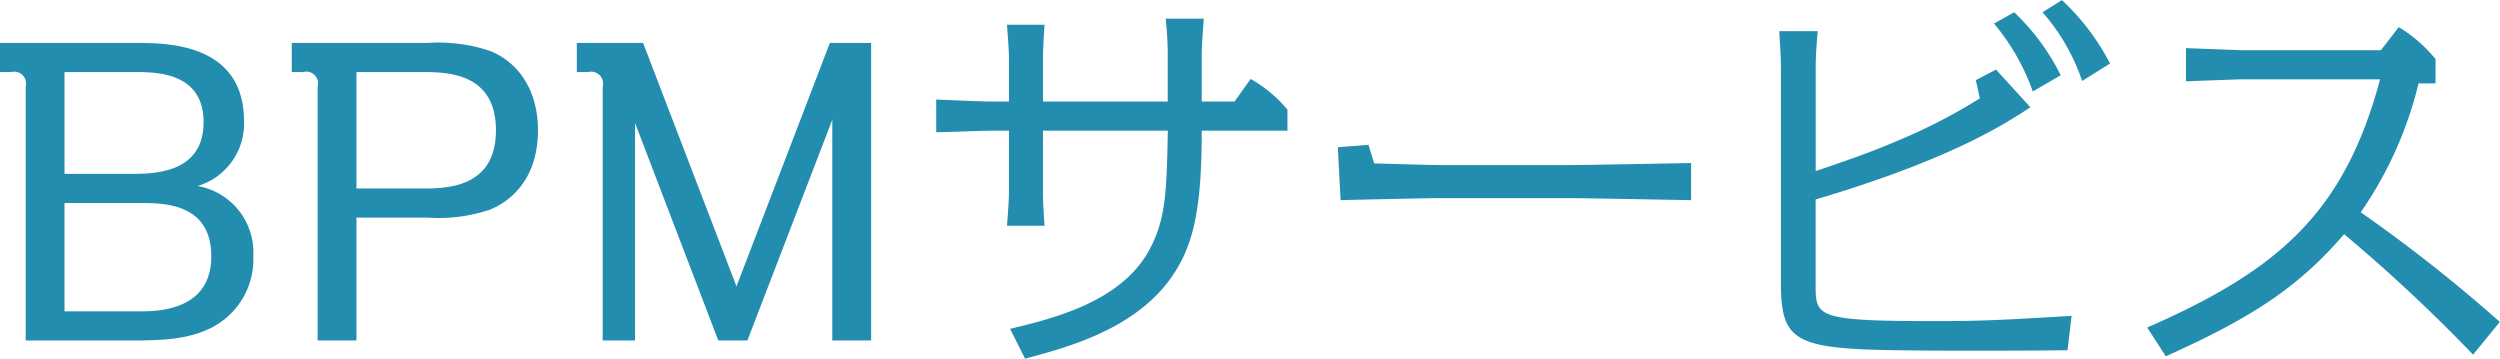 <svg xmlns="http://www.w3.org/2000/svg" width="210.219" height="30.16" viewBox="0 0 210.219 30.16">
  <defs>
    <style>
      .cls-1 {
        fill: #238db0;
        fill-rule: evenodd;
      }
    </style>
  </defs>
  <path id="text_bpm_blue.svg" class="cls-1" d="M410.986,2591.7v2.45h0.952a1,1,0,0,1,1.224,1.22v21.35h9.077c2.923,0,4.623-.2,6.289-0.95a6.459,6.459,0,0,0,3.774-6.15,5.674,5.674,0,0,0-4.692-5.89,5.469,5.469,0,0,0,3.91-5.43c0-6.6-6.528-6.6-9.111-6.6H410.986Zm11.389,2.45c1.7,0,5.745,0,5.745,4.21,0,4.35-4.249,4.35-6.153,4.35h-5.542v-8.56h5.95Zm0.34,11.01c2.04,0,6.051,0,6.051,4.49,0,4.62-4.623,4.62-6.051,4.62h-6.29v-9.11h6.29Zm12.818-13.46v2.45h0.952a0.99,0.99,0,0,1,1.224,1.22v21.35h3.264v-10.33h5.983a13.541,13.541,0,0,0,5.27-.68c1.156-.48,4.011-2.08,4.011-6.67,0-3.19-1.5-5.64-4.011-6.66a13.63,13.63,0,0,0-5.27-.68H435.533Zm10.947,2.45c2.006,0,6.222,0,6.222,4.89s-4.216,4.9-6.222,4.9h-5.507v-9.79h5.507Zm13.023-2.45v2.45h0.952a1,1,0,0,1,1.224,1.22v21.35h2.72v-18.29l7,18.29h2.448l7.139-18.56v18.56h3.264V2591.7h-3.468l-7.853,20.47-7.853-20.47H459.5Zm49.706,4.93H498.7v-3.54c0-.68.068-2.04,0.136-2.92h-3.162c0.068,0.95.17,2.18,0.17,2.92v3.54h-1.53c-0.646,0-3.875-.14-4.589-0.17v2.75c0.646,0,3.875-.13,4.589-0.13h1.53v5.06c0,0.72-.1,2.11-0.17,2.93h3.162c-0.068-.82-0.136-2.04-0.136-2.93v-5.06h10.5c-0.1,4.93-.136,7.34-1.5,9.92-2.346,4.49-8.227,5.89-11.763,6.74l1.258,2.51c3.638-.98,9.825-2.58,12.783-7.58,1.564-2.58,2.073-5.88,2.073-11.59h7.208v-1.77a11.209,11.209,0,0,0-3.094-2.58l-1.36,1.9h-2.754v-4.05c0-.61.1-1.87,0.17-2.92h-3.2c0.1,0.99.17,2.11,0.17,2.92v4.05Zm14.282,3.84,0.238,4.45c1.19-.03,7.139-0.17,8.5-0.17H542.9c1.428,0,8.4.14,10.3,0.17v-3.12c-1.8.03-8.839,0.17-10.3,0.17H532.228c-0.952,0-4.59-.11-5.678-0.14l-0.476-1.56Zm40.187,4.39c11.389-3.37,15.979-6.39,18.052-7.75l-2.889-3.17-1.7.89,0.34,1.53a46.718,46.718,0,0,1-6.834,3.53c-2.549,1.09-4.181,1.63-6.969,2.59v-8.84c0-.82.1-2.18,0.17-2.93h-3.23c0.034,0.75.136,2.15,0.136,2.93v18.29c0,4.32.986,5.27,7,5.54,3.875,0.17,15.4.1,17.1,0.07l0.34-2.89c-5.643.34-7.479,0.44-11.321,0.44-10.2,0-10.2-.34-10.2-3.09v-7.14Zm24.75-11.43a19.545,19.545,0,0,0-4.046-5.33l-1.632,1.02a16.954,16.954,0,0,1,3.332,5.78Zm-4.148.99a18.876,18.876,0,0,0-3.91-5.3l-1.7.95a18.444,18.444,0,0,1,3.263,5.71Zm36.924,20.74a128.626,128.626,0,0,0-11.695-9.22,32.419,32.419,0,0,0,4.861-10.84H615.8v-2.04a11.978,11.978,0,0,0-3.093-2.69l-1.5,1.94h-11.8c-0.136,0-4.386-.17-4.59-0.17v2.79c0.714-.03,4.454-0.17,4.59-0.17h11.729c-2.992,11.15-8.465,16.01-19.582,20.87l1.564,2.42c6.8-3.06,10.98-5.58,14.992-10.27a137.1,137.1,0,0,1,10.845,10.13Z" transform="translate(-411 -2588.09)"/>
</svg>
